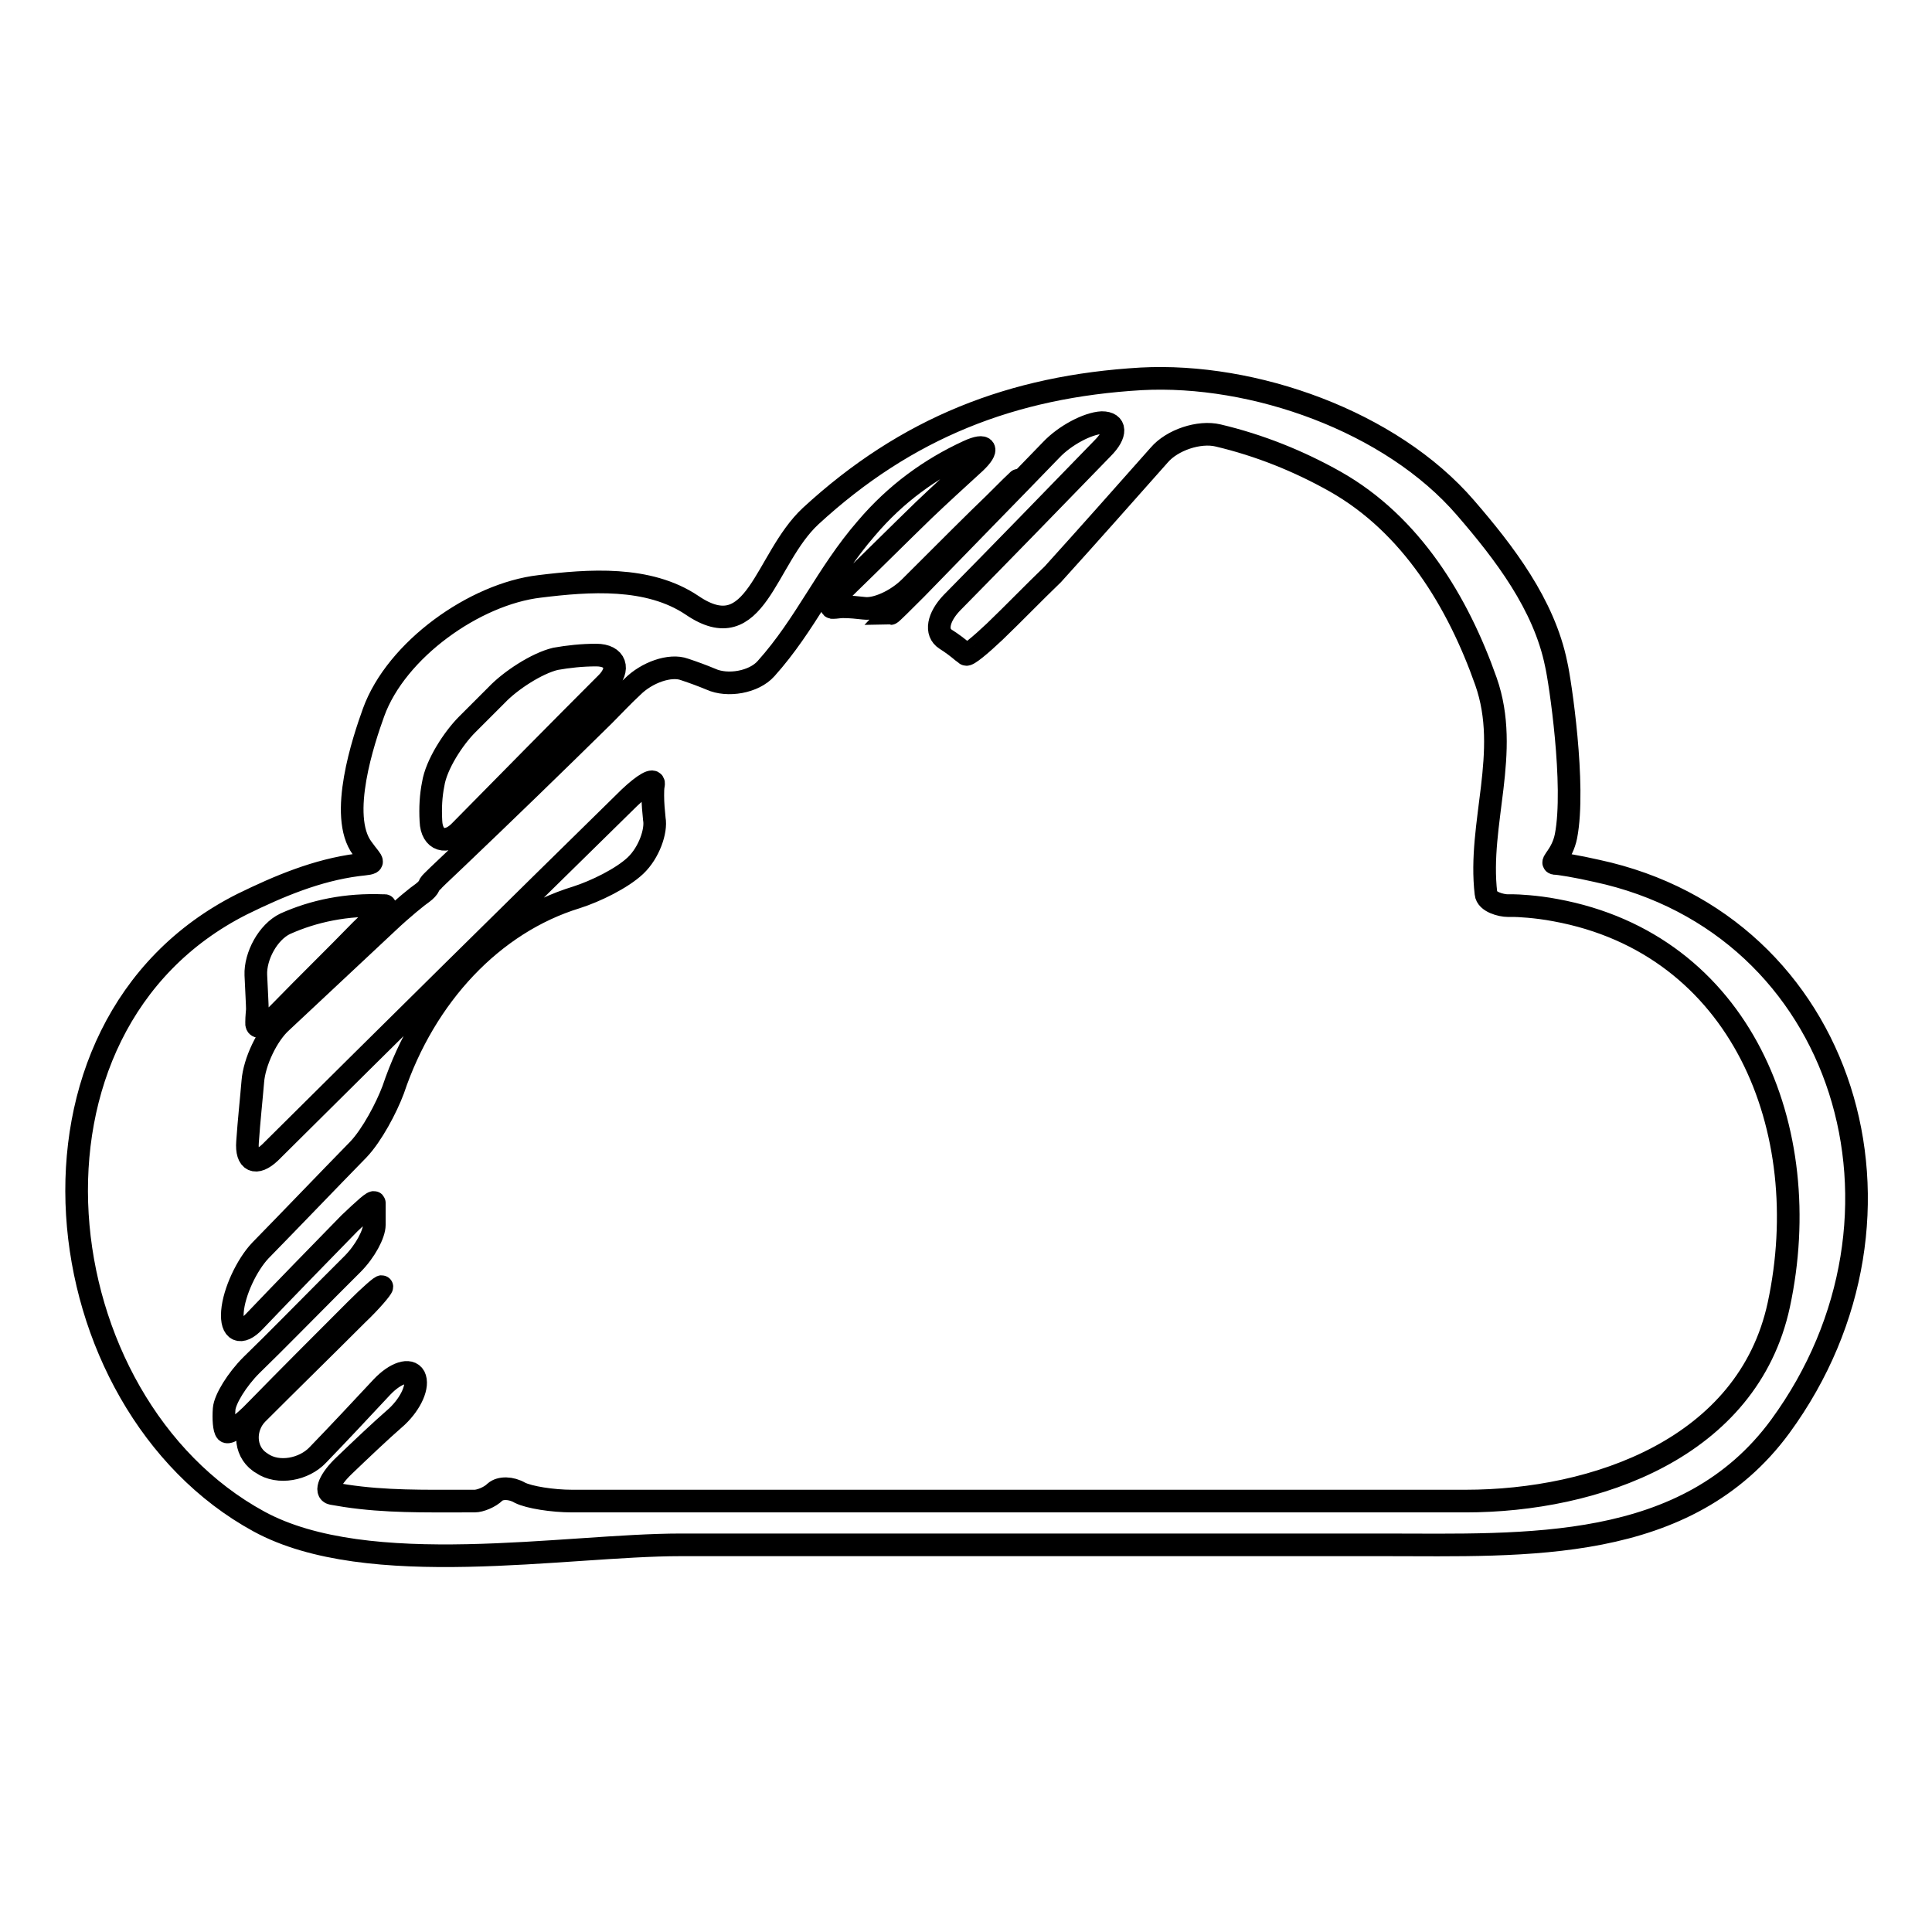 <?xml version="1.0" encoding="utf-8"?>
<!-- Svg Vector Icons : http://www.onlinewebfonts.com/icon -->
<!DOCTYPE svg PUBLIC "-//W3C//DTD SVG 1.1//EN" "http://www.w3.org/Graphics/SVG/1.1/DTD/svg11.dtd">
<svg version="1.1" xmlns="http://www.w3.org/2000/svg" xmlns:xlink="http://www.w3.org/1999/xlink" x="0px" y="0px" viewBox="0 0 256 256" enable-background="new 0 0 256 256" xml:space="preserve">
<g><g><g><g><path stroke-width="3" fill-opacity="0" stroke="#000000"  d="M211.6,115.4c-2.6-0.6-5.1-1-5.6-1c-0.6-0.1,1-1.1,1.5-3.6c1.3-6.7-0.8-20.7-1.3-22.8c-1.6-7.9-6.9-14.8-12-20.7c-9.9-11.5-28.1-17.9-43-17.1c-17.1,1-31.1,6.5-43.8,18.2c-6.1,5.7-7.2,17.6-15.7,11.8c-5.8-3.9-13.7-3.3-20.2-2.5c-8.6,1-19,8.4-22,16.7c-1.3,3.6-4.7,13.7-1.5,18c1.5,2.1,2,1.9-0.6,2.2c-5.4,0.7-10.4,2.8-15.3,5.2c-32.4,16.3-26.6,66.1,2.2,81.8c14.5,7.9,40.6,3.1,55.9,3.1c31.1,0,62.1,0,93.2,0c18.7,0,40.1,1.2,52.5-15.7C256.3,161.1,244.6,122.5,211.6,115.4z M57.4,103.9c0.4-2.6,2.7-6.1,4.5-7.9c1.3-1.3,2.6-2.6,3.9-3.9c1.8-1.9,5.3-4.2,7.8-4.8c1.7-0.3,3.5-0.5,5.4-0.5c2.6,0,3.2,1.9,1.4,3.7C73.9,97,67.5,103.5,61,110.1c-1.8,1.9-3.8,1.3-3.9-1.3C57,107,57.1,105.4,57.4,103.9z M37.8,122.4c3.8-1.7,8.1-2.6,13-2.4c0,0,0.1,0,0.2,0c0.1,0-1.3,1.5-3.2,3.3c-3.5,3.6-7.1,7.1-10.6,10.7c-1.8,1.9-3.3,2.6-3.2,1.5c0-0.8,0.1-1.5,0.1-1.8c0-0.6-0.1-2.2-0.2-4.5C33.8,126.7,35.5,123.5,37.8,122.4z M235.7,172.9c-4.1,19-24.3,26-41.5,26c-21.3,0-42.7,0-64,0c-18.1,0-36.2,0-54.4,0c-2.6,0-5.7-0.5-6.9-1.1c-1.2-0.7-2.6-0.7-3.3-0.1c-0.7,0.7-2,1.2-2.7,1.2c-0.5,0-1,0-1.4,0c-5.3,0-10.4,0.1-15.7-0.7c-0.6-0.1-1.2-0.2-1.8-0.3c-1-0.2-0.3-1.9,1.6-3.7c2.3-2.2,4.6-4.4,7-6.5c1.9-1.8,2.9-4.1,2.3-5.3c-0.6-1.1-2.5-0.5-4.3,1.4c-2.8,3-5.6,6-8.5,9c-1.8,1.9-5.2,2.6-7.4,1.1c-0.1-0.1-0.2-0.1-0.3-0.2c-2.1-1.5-2.1-4.6-0.3-6.4c4.4-4.4,8.8-8.7,13.2-13.1c1.9-1.8,3.3-3.5,3.3-3.7c0-0.2-1.6,1.2-3.4,3c-4.5,4.5-8.9,8.9-13.3,13.4c-1.8,1.9-3.6,3.1-3.9,2.8c-0.3-0.3-0.4-1.7-0.3-3c0.1-1.3,1.7-3.9,3.6-5.8c3.5-3.4,6.9-6.9,10.4-10.4c1-1,2-2,3-3c1.7-1.7,2.9-4,2.9-5.2c0-0.7,0-1.5,0-2.2c0-0.2,0-0.4,0-0.7c0-0.4-1.4,0.9-3.3,2.7c-4.2,4.3-8.4,8.6-12.6,13c-1.8,1.9-3.1,1.3-2.9-1.3c0.2-2.6,1.9-6.2,3.7-8.1c4.4-4.5,8.7-9,13-13.4c1.8-1.9,3.7-5.5,4.6-7.9c4.2-12.5,13.2-22.1,24.3-25.5c2.5-0.8,6-2.5,7.8-4.2s2.8-4.6,2.5-6.2c-0.1-1-0.2-2-0.2-3.1c0-0.5,0-1,0.1-1.5c0.1-0.8-1.3,0-3.2,1.8c-15.6,15.3-31.4,30.9-47.6,47c-1.9,1.8-3.2,1.2-3-1.4c0.2-2.9,0.5-5.6,0.7-8c0.2-2.6,1.9-6.2,3.8-7.9c4.7-4.4,9.4-8.8,14.1-13.2c1.9-1.8,4-3.5,4.6-3.9c0.4-0.3,0.7-0.6,0.9-1c0,0,0-0.1,0.1-0.2c0-0.1,1.6-1.6,3.5-3.4c6.5-6.2,13-12.5,19.5-18.9c1.3-1.3,2.5-2.6,3.8-3.8c1.9-1.9,5-3,6.9-2.3c1.2,0.4,2.3,0.8,3.5,1.3c2.2,1,5.7,0.4,7.3-1.4c5.3-5.9,8-12.5,13.3-18.6c3.9-4.6,8.5-7.9,13.5-10.2c2.4-1.1,2.8-0.3,0.9,1.5c-2.3,2.1-4.6,4.2-6.8,6.3c-3.3,3.2-6.6,6.5-9.9,9.7c-1.9,1.8-2.8,3.3-2.1,3.2c0.4,0,0.8-0.1,1.3-0.1c1,0,1.9,0.1,2.8,0.2c1.6,0.2,4.3-1,6.1-2.8c5.1-5.1,8.9-8.9,11.1-11c7.9-7.9,0.3,0-10.5,11.1c-1.8,1.9-3.2,3.4-3.2,3.4c0.1,0,1.6-1.5,3.4-3.3c6.4-6.6,12.4-12.7,17.9-18.4c1.8-1.9,4.8-3.5,6.7-3.6c1.9,0,2,1.5,0.1,3.4c-6.6,6.8-13.3,13.7-20,20.5c-1.8,1.9-2.2,3.9-0.8,4.8c0.8,0.5,1.6,1.1,2.3,1.7c0.1,0.1,0.3,0.2,0.4,0.3c0.2,0.2,1.9-1.2,3.8-3c2.6-2.5,5.1-5.1,7.7-7.6c4.8-5.3,9.4-10.5,14.1-15.8c1.7-2,5.3-3.2,7.8-2.6c5.5,1.3,10.7,3.4,15.5,6.1c10.1,5.7,16.3,16,20,26.5c3.3,9.4-1.1,18.8,0,28.1c0.1,1.1,2,1.6,2.9,1.6c0.3,0,0.5,0,0.8,0c0.4,0,2.9,0.1,5.5,0.6C230.7,125.1,240.7,149.6,235.7,172.9z"/></g></g><g></g><g></g><g></g><g></g><g></g><g></g><g></g><g></g><g></g><g></g><g></g><g></g><g></g><g></g><g></g></g></g>
</svg>